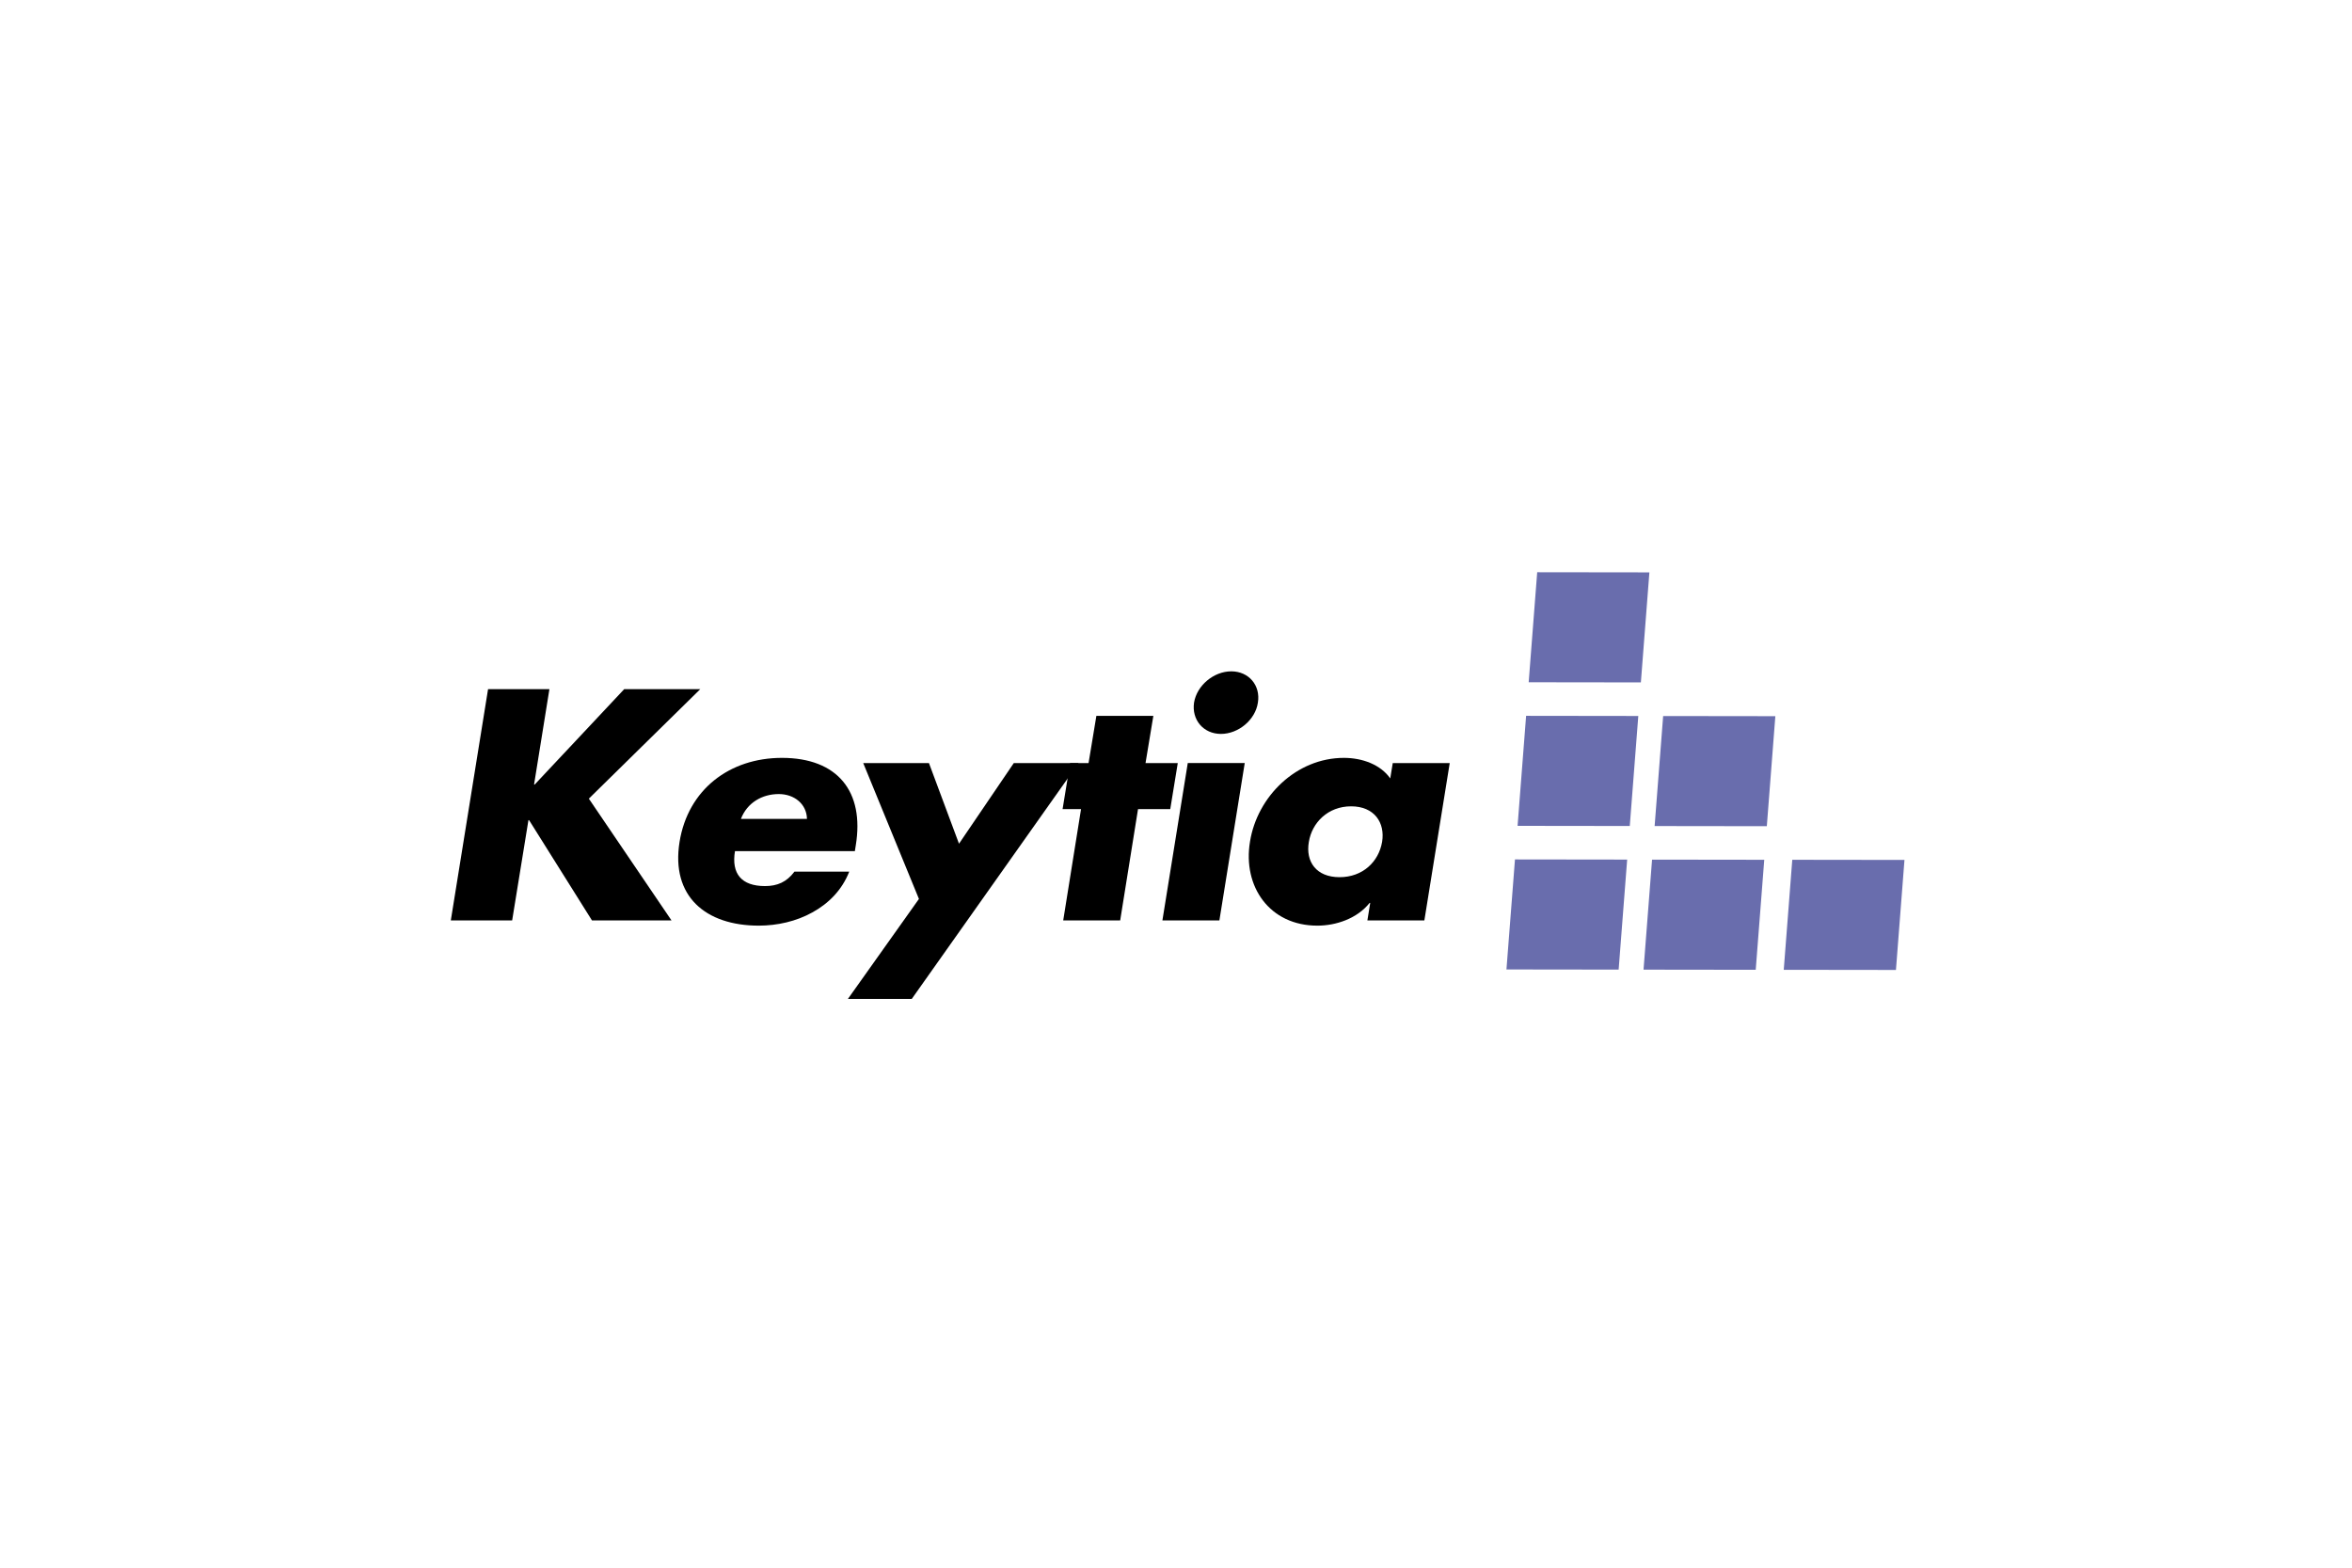 <svg width="600" height="400" viewBox="0 0 600 400" fill="none" xmlns="http://www.w3.org/2000/svg">
<g clip-path="url(#clip0_2038_4689)">
<path d="M159.24 175.837H178.644L150.215 203.779L171.302 234.85H151.015L134.965 209.258H134.807L130.652 234.85H115.002L124.507 175.837H140.157L136.24 200.179H136.402L159.24 175.837Z" fill="black"/>
<path d="M205.86 208.943C205.777 205.11 202.585 202.606 198.668 202.606C194.439 202.606 190.606 204.798 189.01 208.943H205.86ZM218.077 217.164H187.493C186.535 222.952 189.168 226.085 195.16 226.085C198.272 226.085 200.668 225.068 202.664 222.406H216.639C214.802 227.102 211.368 230.548 207.214 232.814C203.147 235.085 198.272 236.181 193.56 236.181C179.985 236.181 171.122 228.664 173.356 214.814C175.514 201.431 186.135 193.373 199.472 193.373C213.685 193.373 220.552 201.981 218.314 215.677L218.077 217.164Z" fill="black"/>
<path d="M220.21 194.697H236.977L244.643 215.276L258.623 194.697H275.152L232.589 254.88H216.302L234.423 229.367L220.21 194.697Z" fill="black"/>
<path d="M285.76 234.85H271.227L275.777 206.442H271.068L272.985 194.7H277.693L279.689 182.65H294.223L292.227 194.7H300.452L298.535 206.442H290.314L285.76 234.85Z" fill="black"/>
<path d="M320.89 179.277C320.253 183.66 315.94 187.26 311.465 187.26C306.994 187.26 303.965 183.66 304.603 179.277C305.319 174.889 309.632 171.293 314.103 171.293C318.573 171.293 321.611 174.889 320.89 179.277ZM311.069 234.843H296.532L303.003 194.693H317.536L311.069 234.843Z" fill="black"/>
<path d="M333.89 214.815C333.015 219.902 335.811 223.815 341.719 223.815C347.628 223.815 351.698 219.902 352.578 214.815C353.378 209.882 350.582 205.736 344.673 205.736C338.765 205.736 334.69 209.882 333.89 214.815ZM363.357 234.852H348.823L349.544 230.39H349.386C346.19 234.382 340.84 236.182 336.048 236.182C323.907 236.182 316.965 226.24 318.878 214.736C320.715 203.232 330.698 193.373 342.832 193.373C347.544 193.373 352.182 195.094 354.653 198.611L355.294 194.702H369.828L363.357 234.852Z" fill="black"/>
<path d="M418.59 174.116L389.969 174.079L392.143 146.007L420.764 146.044L418.59 174.116Z" fill="#696DAD"/>
<path d="M415.76 210.756L387.139 210.719L389.313 182.647L417.934 182.684L415.76 210.756Z" fill="#696DAD"/>
<path d="M450.72 210.806L422.099 210.769L424.273 182.697L452.894 182.734L450.72 210.806Z" fill="#696DAD"/>
<path d="M412.92 247.396L384.299 247.359L386.473 219.287L415.094 219.324L412.92 247.396Z" fill="#696DAD"/>
<path d="M447.89 247.446L419.269 247.409L421.444 219.337L450.064 219.374L447.89 247.446Z" fill="#696DAD"/>
<path d="M483.66 247.486L455.039 247.449L457.213 219.377L485.834 219.414L483.66 247.486Z" fill="#696DAD"/>
</g>
<defs>
<clipPath id="clip0_2038_4689">
<rect width="371" height="109" fill="white" transform="translate(115 146)"/>
</clipPath>
</defs>
</svg>
